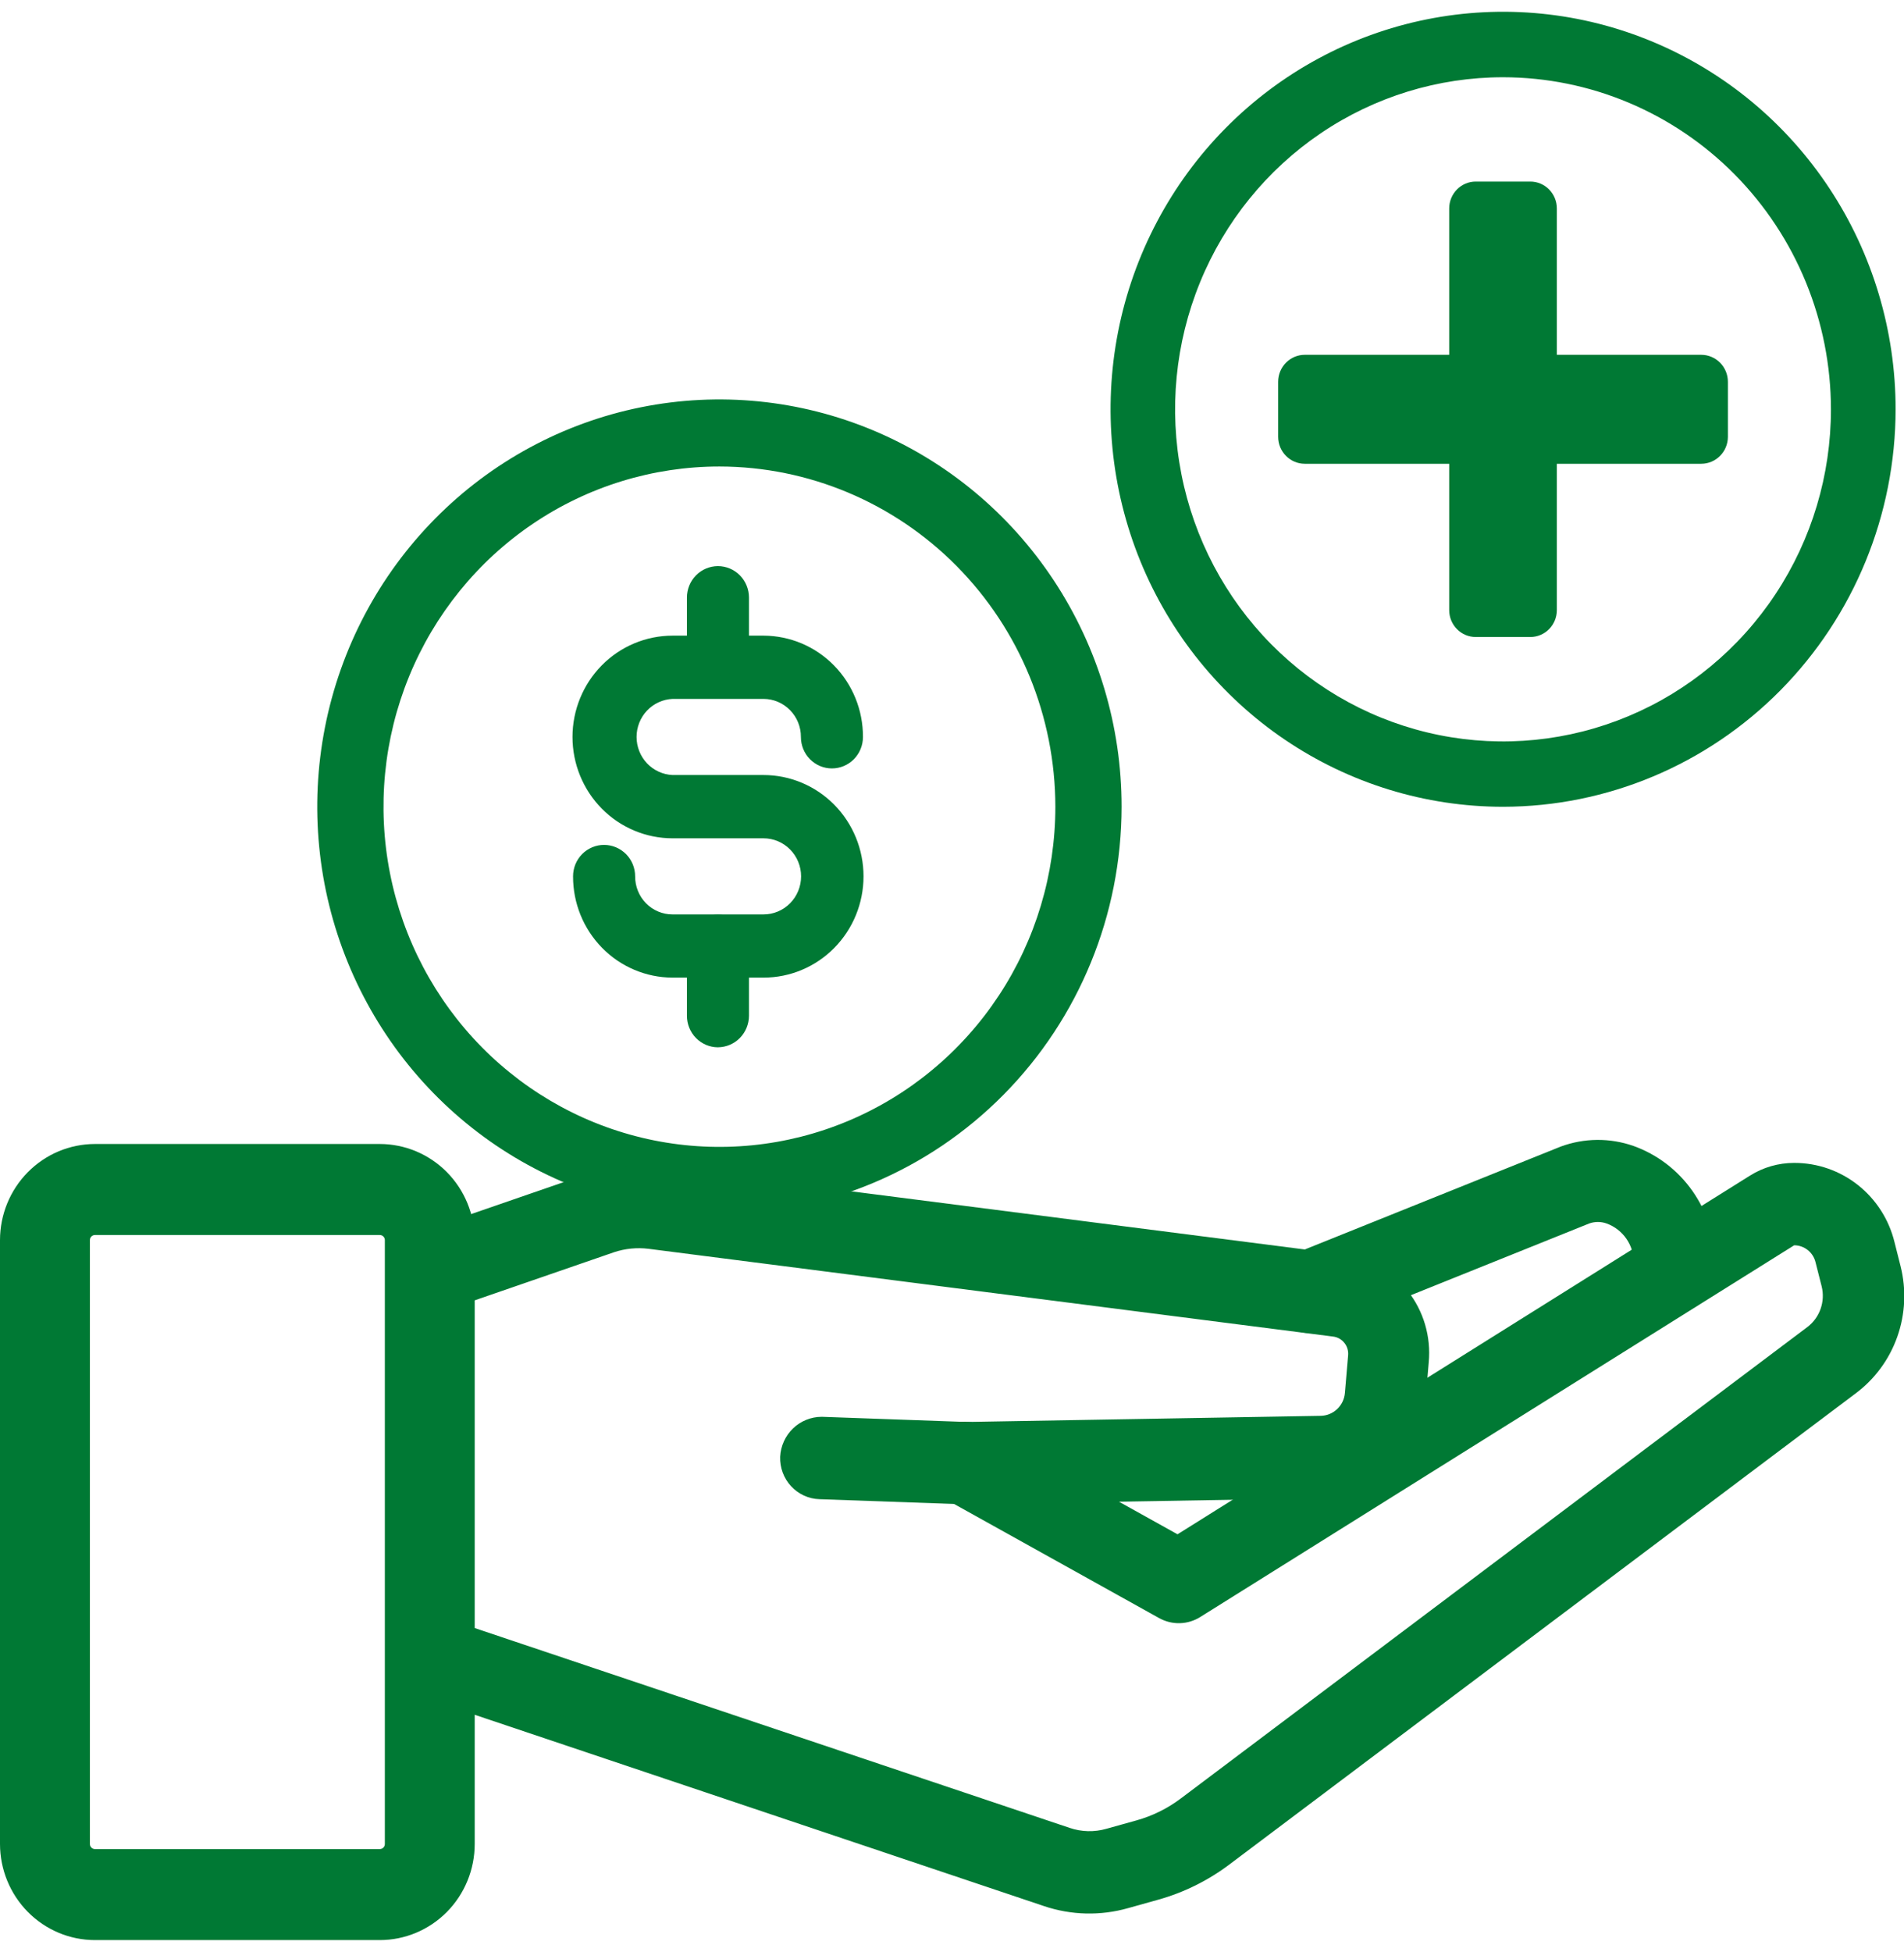 <svg width="81" height="83" viewBox="0 0 81 83" fill="none" xmlns="http://www.w3.org/2000/svg">
<g clip-path="url(#clip0_665_15841)">
<path d="M30.606 51.627C27.222 51.627 23.914 50.611 21.1 48.708C18.287 46.805 16.094 44.1 14.799 40.935C13.504 37.77 13.165 34.288 13.825 30.928C14.485 27.568 16.114 24.482 18.507 22.06C20.899 19.637 23.948 17.988 27.267 17.319C30.586 16.651 34.026 16.994 37.152 18.304C40.279 19.615 42.951 21.835 44.831 24.683C46.711 27.531 47.715 30.879 47.715 34.305C47.711 38.897 45.907 43.3 42.699 46.547C39.491 49.795 35.142 51.622 30.606 51.627ZM30.606 19.838C27.779 19.838 25.016 20.686 22.666 22.276C20.316 23.866 18.484 26.125 17.402 28.769C16.321 31.412 16.038 34.321 16.589 37.127C17.141 39.934 18.502 42.511 20.5 44.535C22.499 46.558 25.046 47.936 27.818 48.494C30.59 49.052 33.463 48.766 36.075 47.671C38.686 46.576 40.918 44.721 42.488 42.342C44.059 39.963 44.897 37.166 44.897 34.305C44.892 30.47 43.385 26.792 40.706 24.08C38.027 21.368 34.395 19.843 30.606 19.838Z" fill="#007934"/>
<path d="M16.16 82.502H4.037C2.966 82.501 1.94 82.07 1.184 81.304C0.427 80.538 0.001 79.499 0 78.416V52.735C0.001 51.651 0.427 50.613 1.184 49.847C1.94 49.081 2.966 48.65 4.037 48.648H16.16C17.23 48.65 18.256 49.081 19.013 49.847C19.769 50.613 20.195 51.652 20.195 52.735V78.416C20.195 79.499 19.769 80.538 19.013 81.304C18.256 82.07 17.23 82.501 16.16 82.502ZM4.037 52.519C3.98 52.52 3.927 52.542 3.887 52.583C3.847 52.623 3.825 52.678 3.825 52.735V78.416C3.825 78.473 3.847 78.528 3.887 78.568C3.927 78.608 3.98 78.631 4.037 78.632H16.16C16.216 78.631 16.27 78.608 16.31 78.568C16.349 78.528 16.372 78.473 16.372 78.416V52.735C16.372 52.678 16.349 52.623 16.31 52.583C16.27 52.542 16.216 52.52 16.16 52.519H4.037Z" fill="#007934"/>
<path d="M80.3 53.993L80.042 52.965C79.836 52.125 79.358 51.378 78.683 50.846C78.009 50.312 77.178 50.024 76.322 50.025C75.763 50.024 75.215 50.182 74.74 50.481L50.106 65.909L41.599 61.178C41.465 61.103 41.318 61.056 41.166 61.039C41.014 61.022 40.86 61.036 40.713 61.079C40.566 61.122 40.429 61.194 40.31 61.291C40.191 61.388 40.091 61.508 40.018 61.644C39.944 61.779 39.898 61.928 39.881 62.082C39.864 62.236 39.878 62.392 39.92 62.541C39.963 62.689 40.035 62.828 40.13 62.949C40.226 63.069 40.344 63.17 40.478 63.244L49.581 68.307C49.761 68.407 49.965 68.456 50.17 68.451C50.376 68.446 50.577 68.385 50.752 68.276L75.965 52.484C76.072 52.417 76.195 52.381 76.32 52.381C76.657 52.379 76.984 52.492 77.249 52.702C77.515 52.912 77.703 53.206 77.783 53.536L78.041 54.563C78.147 54.99 78.124 55.44 77.978 55.855C77.831 56.27 77.566 56.631 77.216 56.894L50.575 76.928C49.948 77.401 49.239 77.752 48.484 77.962L47.219 78.315C46.595 78.494 45.931 78.478 45.316 78.269L18.906 69.399C18.405 69.235 17.885 69.138 17.359 69.11V71.478C17.636 71.499 17.908 71.553 18.172 71.637L44.582 80.505C45.636 80.863 46.772 80.89 47.842 80.584L49.099 80.232C50.132 79.944 51.102 79.464 51.961 78.817L78.608 58.784C79.326 58.244 79.87 57.501 80.171 56.648C80.472 55.796 80.517 54.872 80.3 53.993Z" fill="#007934"/>
<path d="M80.856 53.852L80.597 52.826C80.362 51.862 79.814 51.006 79.042 50.395C78.269 49.783 77.317 49.452 76.337 49.453C76.325 49.453 76.325 49.453 76.321 49.453C75.659 49.453 75.01 49.64 74.446 49.994L50.094 65.246L41.879 60.675C41.679 60.564 41.46 60.493 41.234 60.468C41.008 60.443 40.779 60.462 40.561 60.526C40.342 60.591 40.138 60.698 39.961 60.842C39.783 60.986 39.635 61.164 39.526 61.366C39.416 61.568 39.347 61.79 39.322 62.019C39.297 62.248 39.318 62.479 39.381 62.7C39.445 62.922 39.551 63.128 39.694 63.308C39.836 63.487 40.013 63.636 40.212 63.747L49.313 68.81C49.582 68.959 49.885 69.034 50.191 69.026C50.498 69.018 50.797 68.928 51.057 68.766L76.328 52.956C76.538 52.956 76.742 53.028 76.907 53.16C77.073 53.292 77.189 53.477 77.238 53.684L77.498 54.707C77.576 55.025 77.559 55.359 77.449 55.667C77.34 55.975 77.142 56.243 76.882 56.438L50.242 76.474C49.671 76.906 49.025 77.225 48.338 77.415L47.069 77.769C46.554 77.917 46.007 77.903 45.5 77.729L19.087 68.861C18.529 68.677 17.949 68.568 17.363 68.539V69.707C17.827 69.728 18.287 69.809 18.73 69.95L45.14 78.82C45.862 79.064 46.641 79.083 47.373 78.873L48.638 78.519C49.461 78.292 50.234 77.909 50.916 77.392L77.558 57.358C77.998 57.028 78.331 56.573 78.516 56.051C78.7 55.529 78.728 54.963 78.594 54.425L78.338 53.403C78.227 52.948 77.97 52.544 77.606 52.255C77.242 51.967 76.793 51.81 76.331 51.81C76.099 51.809 75.871 51.875 75.675 52L50.464 67.792C50.374 67.848 50.271 67.879 50.166 67.881C50.06 67.884 49.956 67.859 49.864 67.808L40.764 62.746C40.69 62.711 40.624 62.661 40.569 62.599C40.515 62.536 40.474 62.464 40.449 62.385C40.423 62.306 40.414 62.222 40.422 62.14C40.429 62.057 40.453 61.977 40.493 61.904C40.532 61.831 40.586 61.768 40.651 61.717C40.716 61.666 40.79 61.629 40.869 61.608C40.949 61.587 41.031 61.583 41.112 61.596C41.193 61.609 41.271 61.639 41.34 61.683L50.136 66.577L75.051 50.972C75.435 50.73 75.878 50.602 76.331 50.603H76.343C77.071 50.602 77.778 50.849 78.352 51.303C78.925 51.758 79.332 52.394 79.506 53.11L79.766 54.135C79.957 54.904 79.918 55.714 79.654 56.461C79.389 57.208 78.911 57.859 78.281 58.33L51.633 78.364C50.832 78.969 49.926 79.416 48.962 79.684L47.703 80.038C46.742 80.31 45.721 80.285 44.774 79.966L18.364 71.097C18.042 70.995 17.71 70.931 17.374 70.908V72.052C17.589 72.074 17.802 72.119 18.008 72.187L44.409 81.055C45.571 81.448 46.822 81.478 48 81.141L49.258 80.789C50.358 80.484 51.391 79.973 52.306 79.283L78.95 59.249C79.761 58.643 80.376 57.806 80.715 56.845C81.055 55.884 81.104 54.842 80.856 53.852Z" fill="#007934"/>
<path d="M57.067 53.912L27.939 50.179C27.018 50.063 26.083 50.157 25.202 50.453L17.359 53.158V55.658L25.953 52.694C26.5 52.511 27.081 52.454 27.653 52.525L56.781 56.258C57.116 56.298 57.422 56.469 57.634 56.735C57.846 57 57.947 57.339 57.915 57.679L57.777 59.278C57.742 59.681 57.561 60.056 57.268 60.332C56.976 60.607 56.594 60.764 56.194 60.771L41.086 61.032L34.967 60.815C34.662 60.814 34.368 60.931 34.145 61.142C33.922 61.353 33.787 61.642 33.767 61.951C33.762 62.105 33.787 62.259 33.84 62.404C33.894 62.549 33.975 62.681 34.08 62.794C34.184 62.907 34.309 62.998 34.449 63.062C34.588 63.125 34.738 63.161 34.891 63.166L41.068 63.384L56.248 63.123C57.221 63.102 58.151 62.719 58.861 62.046C59.571 61.374 60.01 60.459 60.094 59.479L60.23 57.877C60.314 56.93 60.031 55.986 59.441 55.247C58.851 54.507 58 54.028 57.067 53.912Z" fill="#007934"/>
<path d="M57.135 53.342L28.009 49.61C27.001 49.488 25.98 49.592 25.016 49.913L17.355 52.556V53.77L25.378 51.002C26.179 50.733 27.029 50.648 27.866 50.755L56.993 54.489C57.779 54.585 58.498 54.988 58.995 55.612C59.493 56.235 59.731 57.031 59.658 57.83L59.523 59.43C59.453 60.271 59.078 61.056 58.471 61.633C57.863 62.211 57.066 62.54 56.232 62.558L41.065 62.819L34.902 62.602C34.747 62.596 34.6 62.529 34.493 62.416C34.385 62.303 34.325 62.152 34.326 61.995C34.335 61.835 34.404 61.684 34.519 61.573C34.633 61.462 34.785 61.399 34.944 61.397L41.094 61.615L56.205 61.354C56.745 61.344 57.261 61.132 57.656 60.76C58.05 60.387 58.294 59.88 58.342 59.336L58.478 57.742C58.521 57.254 58.376 56.768 58.073 56.387C57.77 56.006 57.332 55.758 56.852 55.697L27.722 51.965C27.066 51.884 26.401 51.95 25.772 52.158L17.361 55.06V56.275L26.132 53.248C26.6 53.094 27.096 53.045 27.584 53.105L56.717 56.838C56.905 56.862 57.076 56.958 57.194 57.108C57.313 57.257 57.369 57.447 57.351 57.638L57.215 59.237C57.192 59.499 57.075 59.743 56.885 59.922C56.695 60.101 56.447 60.203 56.187 60.208L41.107 60.469L34.972 60.25H34.953C34.5 60.251 34.066 60.428 33.737 60.743C33.41 61.059 33.213 61.489 33.189 61.946C33.181 62.176 33.218 62.405 33.297 62.62C33.377 62.835 33.498 63.032 33.653 63.2C33.808 63.368 33.994 63.503 34.201 63.598C34.408 63.693 34.631 63.746 34.858 63.753L41.035 63.972H41.05L56.246 63.711C57.36 63.69 58.426 63.251 59.239 62.479C60.052 61.708 60.553 60.659 60.646 59.535L60.781 57.936C60.884 56.84 60.562 55.747 59.881 54.889C59.2 54.031 58.215 53.476 57.135 53.342Z" fill="#007934"/>
<path d="M55.717 56.104C55.445 56.107 55.18 56.012 54.969 55.837C54.758 55.662 54.615 55.418 54.564 55.147C54.513 54.876 54.557 54.595 54.69 54.353C54.822 54.112 55.034 53.926 55.288 53.827L66.605 49.28C67.476 48.96 68.429 48.953 69.305 49.262C70.208 49.583 70.991 50.179 71.546 50.969C72.1 51.759 72.4 52.704 72.402 53.673V54.045C72.402 54.358 72.28 54.657 72.061 54.878C71.843 55.099 71.547 55.223 71.238 55.223C70.93 55.223 70.633 55.099 70.415 54.878C70.197 54.657 70.074 54.358 70.074 54.045V53.673C70.074 53.19 69.925 52.719 69.65 52.326C69.374 51.932 68.984 51.634 68.534 51.474C68.176 51.348 67.786 51.348 67.428 51.474L56.152 56.005C56.015 56.067 55.867 56.1 55.717 56.104Z" fill="#007934"/>
<path d="M55.715 56.686C55.258 56.685 54.818 56.501 54.494 56.174C54.17 55.847 53.986 55.403 53.984 54.939C53.981 54.587 54.084 54.241 54.28 53.949C54.476 53.657 54.755 53.433 55.08 53.306L66.394 48.759C67.392 48.39 68.484 48.38 69.487 48.73C70.501 49.092 71.379 49.762 72.002 50.649C72.624 51.535 72.962 52.594 72.968 53.682V54.059C72.968 54.523 72.785 54.969 72.461 55.298C72.136 55.626 71.696 55.811 71.237 55.811C70.778 55.811 70.337 55.626 70.013 55.298C69.688 54.969 69.505 54.523 69.505 54.059V53.683C69.504 53.32 69.391 52.965 69.183 52.669C68.975 52.372 68.682 52.148 68.343 52.027C68.106 51.944 67.849 51.944 67.612 52.027L56.362 56.55C56.163 56.633 55.951 56.679 55.736 56.684H55.721L55.715 56.686ZM67.98 49.621C67.576 49.621 67.175 49.692 66.795 49.831L55.495 54.371C55.383 54.415 55.287 54.492 55.219 54.593C55.152 54.693 55.116 54.812 55.117 54.933C55.119 55.03 55.144 55.126 55.19 55.211C55.236 55.296 55.301 55.369 55.381 55.424C55.46 55.478 55.551 55.513 55.647 55.524C55.742 55.535 55.839 55.523 55.928 55.489L67.218 50.953C67.703 50.778 68.231 50.775 68.718 50.944C69.278 51.144 69.762 51.514 70.106 52.003C70.45 52.492 70.636 53.077 70.64 53.678V54.053C70.64 54.214 70.703 54.368 70.815 54.482C70.928 54.596 71.081 54.66 71.24 54.66C71.399 54.66 71.551 54.596 71.664 54.482C71.776 54.368 71.84 54.214 71.84 54.053V53.678C71.835 52.827 71.572 51.999 71.085 51.306C70.598 50.614 69.912 50.09 69.12 49.807C68.753 49.68 68.368 49.618 67.98 49.621Z" fill="#007934"/>
<path d="M32.479 41.219H28.603C27.573 41.214 26.586 40.796 25.86 40.056C25.134 39.315 24.728 38.314 24.732 37.27C24.732 37.142 24.756 37.015 24.805 36.896C24.854 36.777 24.925 36.669 25.015 36.578C25.105 36.487 25.211 36.415 25.329 36.366C25.446 36.316 25.572 36.291 25.699 36.291C25.826 36.291 25.952 36.316 26.069 36.366C26.187 36.415 26.293 36.487 26.383 36.578C26.473 36.669 26.544 36.777 26.593 36.896C26.642 37.015 26.666 37.142 26.666 37.27C26.666 37.792 26.87 38.292 27.233 38.661C27.596 39.031 28.088 39.241 28.603 39.245H32.479C32.996 39.245 33.492 39.037 33.858 38.666C34.224 38.296 34.429 37.794 34.429 37.27C34.429 36.747 34.224 36.245 33.858 35.875C33.492 35.504 32.996 35.296 32.479 35.296H28.603C27.568 35.296 26.575 34.88 25.843 34.139C25.11 33.398 24.699 32.392 24.699 31.344C24.699 30.296 25.11 29.291 25.843 28.55C26.575 27.809 27.568 27.393 28.603 27.393H32.479C33.51 27.397 34.496 27.816 35.222 28.556C35.948 29.296 36.354 30.298 36.351 31.341C36.351 31.601 36.249 31.849 36.068 32.033C35.886 32.217 35.64 32.32 35.383 32.32C35.127 32.32 34.881 32.217 34.699 32.033C34.518 31.849 34.416 31.601 34.416 31.341C34.416 30.82 34.212 30.32 33.849 29.95C33.487 29.58 32.994 29.37 32.479 29.366H28.603C28.086 29.366 27.59 29.575 27.224 29.945C26.858 30.315 26.653 30.817 26.653 31.341C26.653 31.864 26.858 32.366 27.224 32.736C27.59 33.107 28.086 33.315 28.603 33.315H32.479C33.514 33.315 34.506 33.731 35.237 34.471C35.968 35.212 36.379 36.216 36.379 37.263C36.379 38.31 35.968 39.314 35.237 40.055C34.506 40.795 33.514 41.211 32.479 41.211V41.219Z" fill="#007934"/>
<path d="M32.48 41.574H28.604C27.48 41.569 26.403 41.112 25.611 40.304C24.819 39.496 24.375 38.403 24.379 37.265C24.379 37.089 24.413 36.915 24.479 36.753C24.546 36.591 24.643 36.444 24.765 36.32C24.888 36.196 25.034 36.098 25.194 36.031C25.354 35.964 25.526 35.929 25.699 35.93C26.049 35.93 26.385 36.071 26.633 36.321C26.881 36.572 27.02 36.911 27.02 37.266C27.019 37.478 27.059 37.688 27.138 37.884C27.217 38.081 27.333 38.259 27.481 38.409C27.628 38.56 27.803 38.68 27.996 38.761C28.189 38.843 28.397 38.886 28.606 38.886H32.48C32.905 38.886 33.311 38.716 33.611 38.412C33.911 38.109 34.08 37.697 34.08 37.267C34.08 36.838 33.911 36.426 33.611 36.123C33.311 35.819 32.905 35.649 32.48 35.649H28.612C27.483 35.649 26.4 35.195 25.602 34.387C24.804 33.579 24.355 32.483 24.355 31.34C24.355 30.197 24.804 29.101 25.602 28.293C26.4 27.485 27.483 27.031 28.612 27.031H32.488C33.045 27.033 33.596 27.147 34.11 27.364C34.623 27.582 35.09 27.9 35.482 28.3C35.874 28.701 36.185 29.175 36.396 29.697C36.607 30.218 36.714 30.777 36.712 31.341C36.712 31.695 36.573 32.035 36.326 32.286C36.078 32.536 35.742 32.677 35.392 32.677C35.219 32.677 35.047 32.643 34.887 32.576C34.727 32.509 34.581 32.41 34.458 32.286C34.336 32.162 34.238 32.015 34.172 31.852C34.106 31.69 34.072 31.516 34.072 31.341C34.074 30.913 33.908 30.502 33.61 30.199C33.313 29.895 32.909 29.723 32.486 29.721H28.612C28.2 29.739 27.811 29.917 27.525 30.219C27.24 30.52 27.081 30.922 27.081 31.339C27.081 31.757 27.24 32.158 27.525 32.46C27.811 32.761 28.2 32.94 28.612 32.958H32.48C33.609 32.958 34.692 33.412 35.49 34.22C36.288 35.028 36.736 36.123 36.736 37.266C36.736 38.409 36.288 39.504 35.49 40.312C34.692 41.12 33.609 41.574 32.48 41.574ZM25.7 36.642C25.619 36.642 25.539 36.658 25.464 36.689C25.39 36.72 25.322 36.766 25.264 36.824C25.207 36.882 25.162 36.951 25.131 37.027C25.101 37.103 25.085 37.184 25.085 37.266C25.082 38.215 25.451 39.127 26.111 39.801C26.772 40.476 27.669 40.857 28.607 40.862H32.482C33.424 40.862 34.327 40.483 34.993 39.809C35.659 39.135 36.033 38.22 36.033 37.267C36.033 36.313 35.659 35.399 34.993 34.725C34.327 34.05 33.424 33.672 32.482 33.672H28.606C27.995 33.672 27.409 33.426 26.977 32.989C26.545 32.551 26.302 31.958 26.302 31.339C26.302 30.721 26.545 30.127 26.977 29.69C27.409 29.253 27.995 29.007 28.606 29.007H32.489C33.099 29.01 33.682 29.257 34.111 29.695C34.54 30.132 34.78 30.724 34.779 31.341C34.778 31.423 34.794 31.504 34.825 31.579C34.856 31.655 34.901 31.724 34.958 31.781C35.016 31.839 35.083 31.885 35.158 31.916C35.233 31.948 35.313 31.963 35.394 31.963C35.557 31.963 35.713 31.897 35.829 31.78C35.944 31.663 36.009 31.505 36.009 31.339C36.011 30.869 35.921 30.403 35.745 29.968C35.569 29.533 35.311 29.138 34.984 28.804C34.657 28.47 34.268 28.205 33.84 28.023C33.412 27.841 32.952 27.747 32.488 27.745H28.613C27.672 27.745 26.769 28.123 26.103 28.798C25.437 29.472 25.063 30.386 25.063 31.339C25.063 32.293 25.437 33.207 26.103 33.881C26.769 34.555 27.672 34.934 28.613 34.934H32.489C33.091 34.949 33.662 35.202 34.082 35.638C34.501 36.074 34.736 36.658 34.736 37.267C34.736 37.876 34.501 38.46 34.082 38.896C33.662 39.332 33.091 39.584 32.489 39.6H28.606C28.304 39.599 28.005 39.538 27.727 39.42C27.448 39.302 27.196 39.13 26.983 38.913C26.77 38.696 26.602 38.438 26.488 38.156C26.374 37.873 26.315 37.57 26.317 37.265C26.316 37.099 26.251 36.941 26.136 36.824C26.02 36.707 25.863 36.642 25.7 36.642Z" fill="#007934"/>
<path d="M30.547 28.375C30.419 28.375 30.293 28.349 30.175 28.299C30.058 28.249 29.951 28.176 29.861 28.085C29.771 27.993 29.699 27.884 29.651 27.765C29.602 27.645 29.578 27.517 29.578 27.388V25.414C29.578 25.154 29.68 24.904 29.862 24.721C30.043 24.537 30.29 24.434 30.546 24.434C30.803 24.434 31.049 24.537 31.231 24.721C31.413 24.904 31.515 25.154 31.515 25.414V27.388C31.515 27.517 31.491 27.645 31.442 27.765C31.394 27.884 31.323 27.993 31.233 28.085C31.143 28.176 31.036 28.249 30.919 28.299C30.801 28.349 30.675 28.375 30.547 28.375Z" fill="#007934"/>
<path d="M30.541 28.73C30.191 28.728 29.855 28.586 29.607 28.334C29.36 28.082 29.222 27.741 29.223 27.386V25.412C29.223 25.058 29.362 24.717 29.609 24.466C29.857 24.216 30.192 24.075 30.543 24.074C30.893 24.075 31.228 24.215 31.476 24.466C31.723 24.716 31.862 25.056 31.863 25.41V27.384C31.862 27.739 31.724 28.078 31.476 28.329C31.229 28.58 30.894 28.722 30.544 28.724L30.541 28.73ZM30.541 24.789C30.378 24.79 30.221 24.856 30.106 24.973C29.991 25.09 29.926 25.248 29.926 25.413V27.387C29.926 27.553 29.991 27.712 30.107 27.829C30.222 27.946 30.379 28.012 30.543 28.012C30.706 28.012 30.863 27.946 30.979 27.829C31.094 27.712 31.159 27.553 31.159 27.387V25.413C31.158 25.248 31.093 25.09 30.977 24.973C30.861 24.856 30.705 24.789 30.541 24.789Z" fill="#007934"/>
<path d="M30.547 44.183C30.419 44.182 30.293 44.157 30.175 44.107C30.058 44.057 29.951 43.984 29.861 43.892C29.771 43.801 29.699 43.692 29.651 43.572C29.602 43.453 29.578 43.325 29.578 43.196V40.236C29.578 39.976 29.68 39.727 29.862 39.543C30.043 39.359 30.29 39.256 30.546 39.256C30.803 39.256 31.049 39.359 31.231 39.543C31.413 39.727 31.515 39.976 31.515 40.236V43.199C31.515 43.459 31.413 43.708 31.232 43.893C31.05 44.077 30.804 44.181 30.547 44.183Z" fill="#007934"/>
<path d="M30.541 44.537C30.19 44.535 29.855 44.393 29.607 44.14C29.36 43.888 29.222 43.547 29.223 43.192V40.232C29.223 39.878 29.362 39.538 29.61 39.287C29.857 39.037 30.193 38.895 30.543 38.895C30.893 38.895 31.228 39.036 31.476 39.286C31.723 39.537 31.862 39.877 31.863 40.231V43.195C31.862 43.549 31.723 43.889 31.476 44.14C31.229 44.391 30.894 44.533 30.544 44.536L30.541 44.537ZM30.541 39.61C30.378 39.61 30.221 39.676 30.106 39.793C29.991 39.91 29.926 40.069 29.926 40.234V43.194C29.926 43.359 29.991 43.518 30.107 43.635C30.222 43.752 30.379 43.818 30.543 43.818C30.706 43.818 30.863 43.752 30.979 43.635C31.094 43.518 31.159 43.359 31.159 43.194V40.231C31.159 40.065 31.094 39.907 30.978 39.789C30.862 39.672 30.705 39.607 30.541 39.607V39.61Z" fill="#007934"/>
<path d="M63.942 34.308C60.639 34.308 57.411 33.316 54.665 31.458C51.92 29.6 49.78 26.96 48.516 23.871C47.253 20.782 46.923 17.383 47.567 14.104C48.212 10.825 49.803 7.814 52.138 5.45C54.474 3.086 57.449 1.477 60.688 0.825C63.927 0.173 67.285 0.507 70.336 1.787C73.387 3.067 75.995 5.233 77.829 8.013C79.664 10.793 80.643 14.061 80.643 17.404C80.639 21.886 78.877 26.184 75.746 29.353C72.615 32.522 68.37 34.304 63.942 34.308ZM63.942 3.285C61.183 3.285 58.485 4.113 56.191 5.665C53.897 7.217 52.109 9.422 51.053 12.003C49.997 14.583 49.721 17.423 50.259 20.162C50.797 22.902 52.126 25.418 54.077 27.393C56.028 29.368 58.514 30.713 61.22 31.258C63.926 31.803 66.731 31.523 69.28 30.454C71.829 29.386 74.008 27.576 75.541 25.253C77.074 22.931 77.892 20.2 77.892 17.407C77.889 13.663 76.418 10.072 73.803 7.425C71.187 4.777 67.641 3.288 63.942 3.285Z" fill="#007934"/>
<path d="M65.101 7.721H62.782C62.158 7.721 61.652 8.233 61.652 8.864V25.946C61.652 26.578 62.158 27.089 62.782 27.089H65.101C65.725 27.089 66.231 26.578 66.231 25.946V8.864C66.231 8.233 65.725 7.721 65.101 7.721Z" fill="#007934"/>
<path d="M73.508 18.573V16.237C73.508 15.602 72.999 15.088 72.372 15.088L55.51 15.088C54.883 15.088 54.375 15.602 54.375 16.237V18.573C54.375 19.208 54.883 19.722 55.51 19.722H72.372C72.999 19.722 73.508 19.208 73.508 18.573Z" fill="#007934"/>
</g>
<defs>
<clipPath id="clip0_665_15841">
<rect width="81" height="82" fill="white" transform="translate(0 0.5)"/>
</clipPath>
</defs>
</svg>

